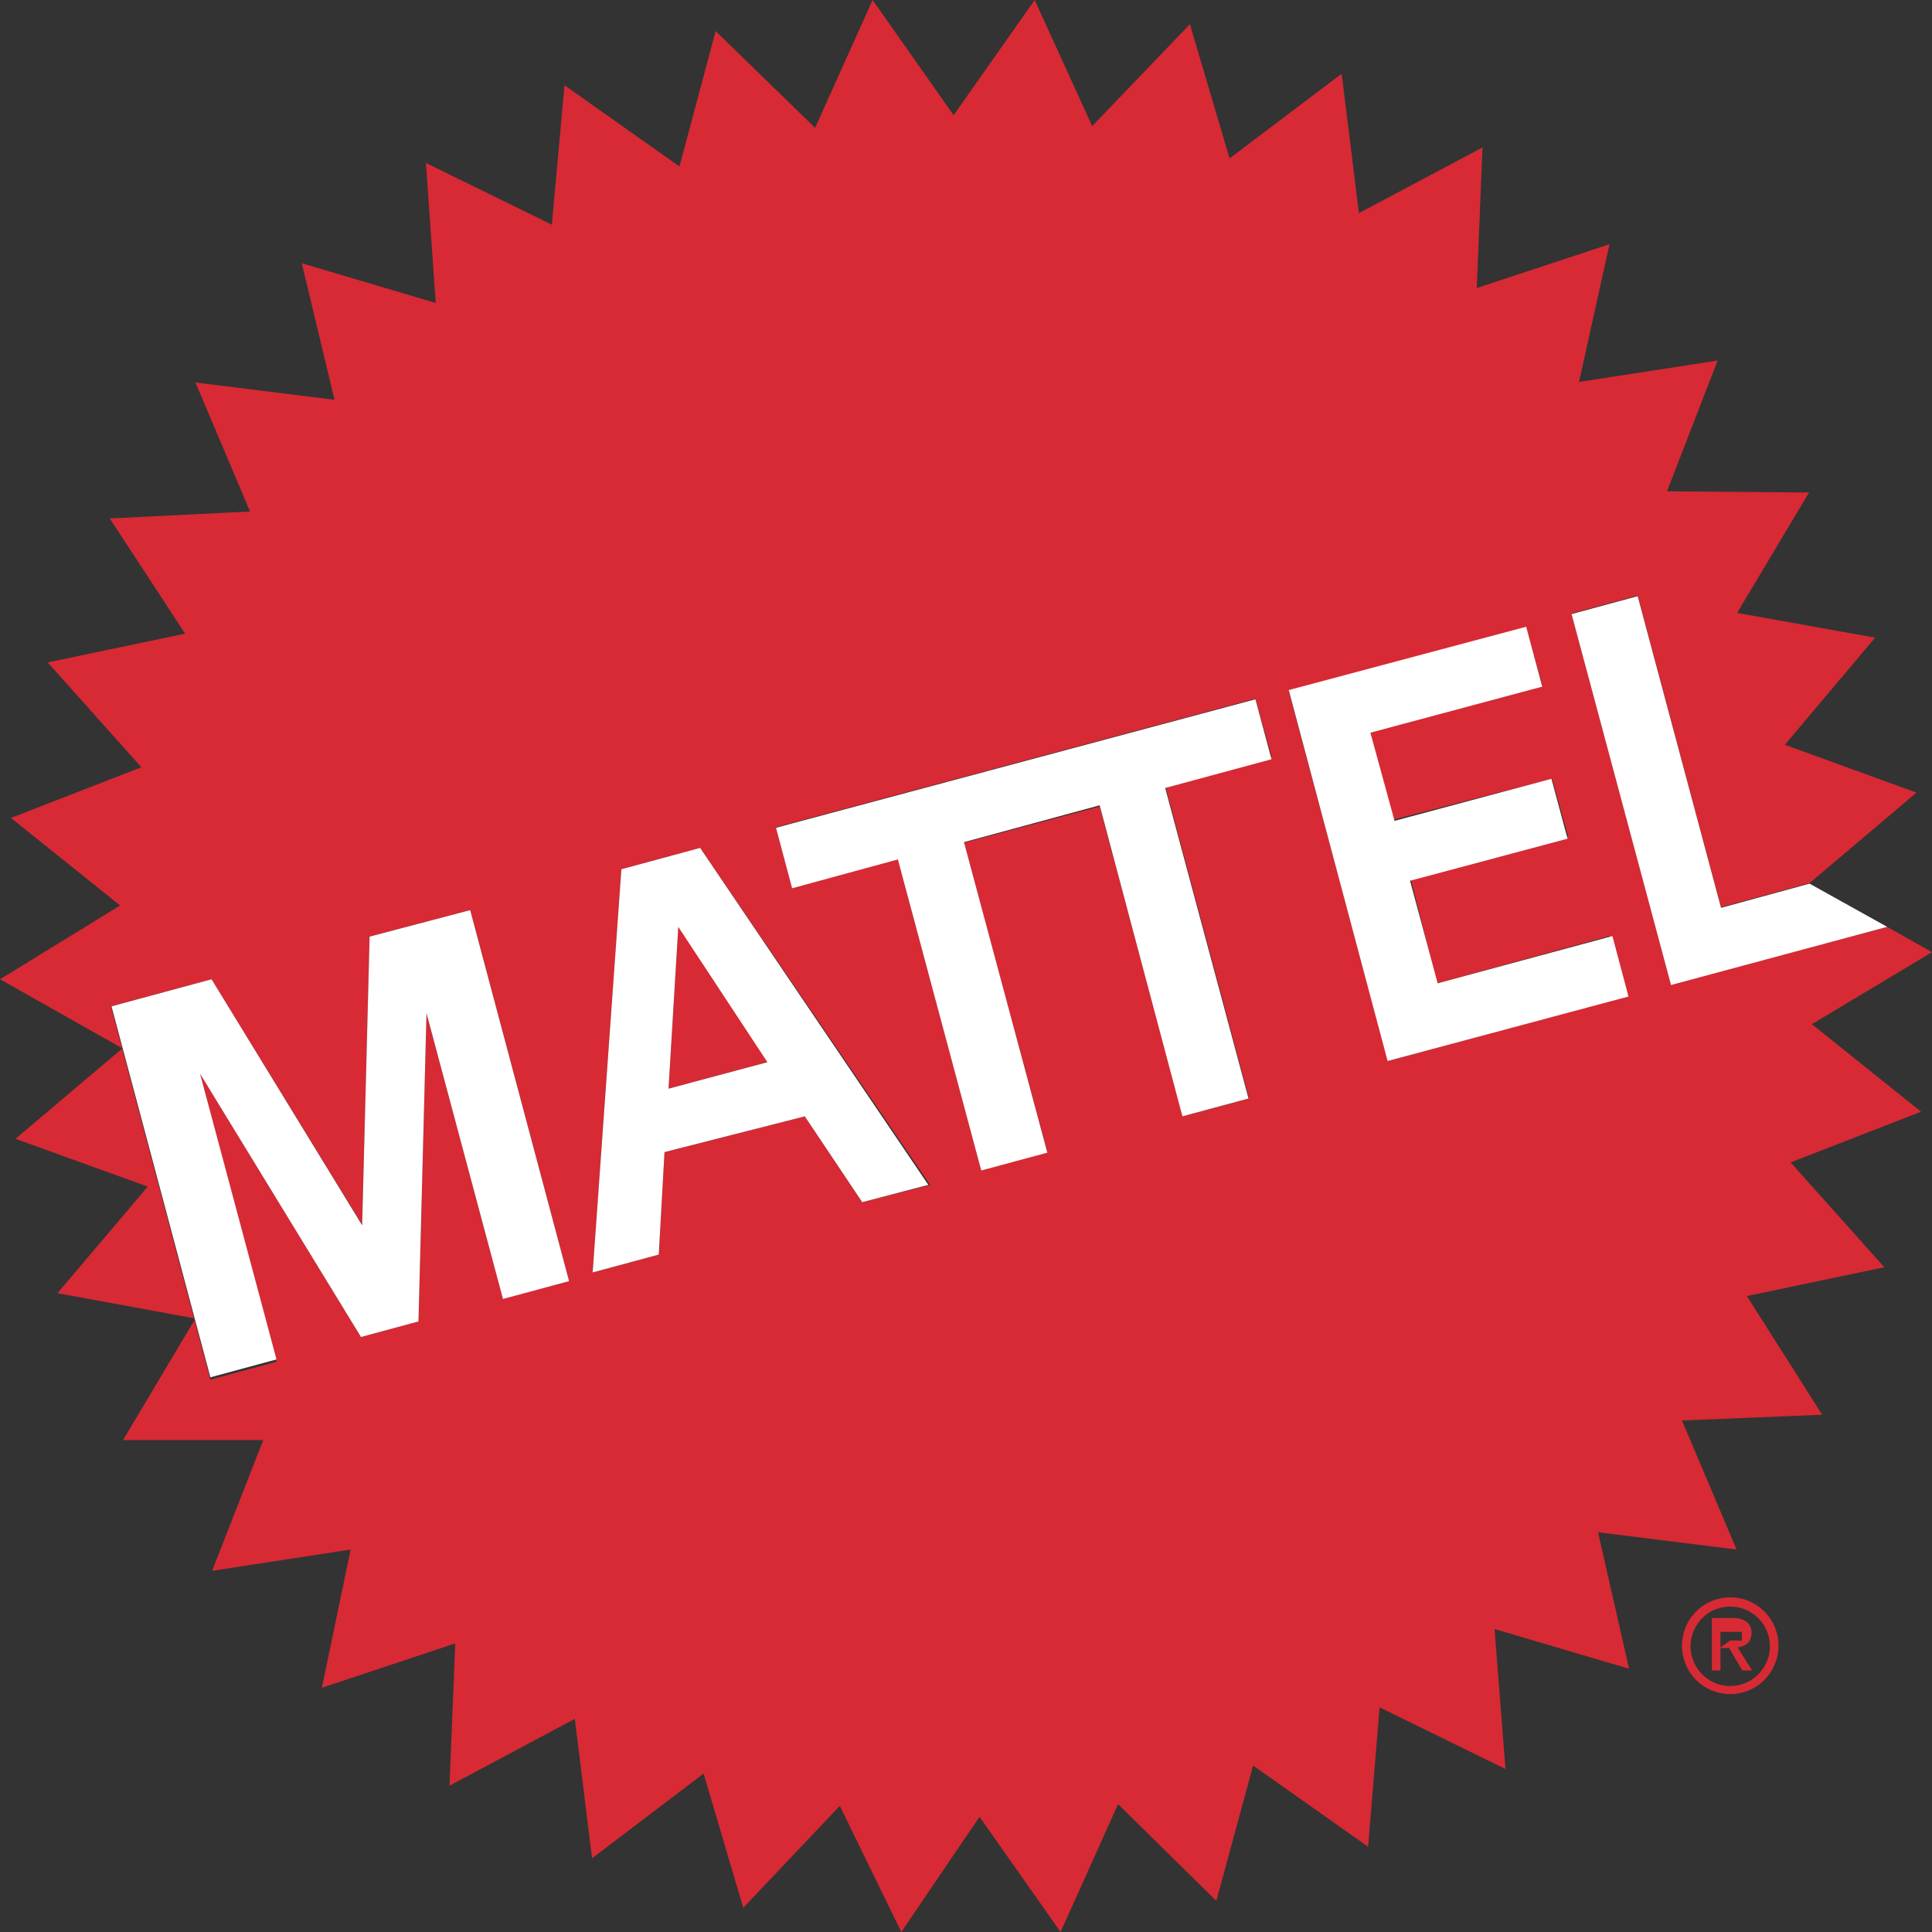 <svg width="38" height="38" viewBox="0 0 38 38" fill="none" xmlns="http://www.w3.org/2000/svg">
<rect x="0" y="0" width="38" height="38" fill="#333333" stroke="none"/>
<path d="M35.637 20.144L38 18.728L37.118 18.23L32.867 19.363L30.911 12.066L32.211 11.715L33.851 17.844L35.592 17.369L37.695 15.59L35.106 14.649L36.881 12.542L34.167 12.055L35.581 9.687L32.788 9.664L33.783 7.092L31.058 7.512L31.657 4.804L29.046 5.665L29.159 2.9L26.728 4.192L26.389 1.45L24.184 3.116L23.404 0.476L21.482 2.481L20.351 0L18.757 2.266L17.163 0L16.032 2.515L14.076 0.612L13.364 3.274L11.103 1.677L10.854 4.419L8.378 3.206L8.57 5.959L5.936 5.178L6.58 7.863L3.844 7.523L4.918 10.061L2.159 10.197L3.641 12.463L0.938 13.029L2.781 15.091L0.215 16.088L2.363 17.81L0 19.261L2.408 20.62L0.305 22.399L2.906 23.339L1.131 25.435L3.844 25.934L2.42 28.324H5.178L4.172 30.896L6.897 30.477L6.331 33.196L8.954 32.324L8.841 35.122L11.306 33.808L11.645 36.55L13.839 34.884L14.619 37.524L16.518 35.519L17.728 38L19.266 35.734L20.86 38L21.991 35.485L23.924 37.388L24.647 34.726L26.909 36.323L27.135 33.581L29.611 34.794L29.396 32.041L32.042 32.822L31.431 30.137L34.156 30.477L33.082 27.939L35.84 27.826L34.359 25.492L37.062 24.925L35.219 22.863L37.785 21.866L35.637 20.144ZM9.893 25.537L8.389 19.929L8.231 25.991L7.1 26.296L3.935 21.119L5.438 26.784L4.138 27.135L2.182 19.793L4.161 19.261L7.123 24.087L7.27 18.422L9.248 17.901L11.193 25.197L9.893 25.537ZM16.959 23.645L15.829 21.957L13.07 22.66L12.957 24.676L11.657 25.027L12.222 17.097L13.771 16.677L18.293 23.305L16.959 23.645ZM22.929 15.499L24.568 21.606L23.268 21.957L21.629 15.862L18.96 16.575L20.6 22.66L19.3 23.011L17.66 16.893L15.58 17.459L15.263 16.27L24.693 13.743L25.009 14.876L22.929 15.499ZM27.304 20.869L25.348 13.596L30.018 12.349L30.334 13.482L26.943 14.389L27.406 16.122L30.527 15.318L30.843 16.451L27.745 17.278L28.265 19.34L31.657 18.411L31.974 19.601L27.304 20.869Z" fill="#D72A34"/>
<path d="M13.341 18.23L13.149 21.413L15.128 20.881L13.375 18.218L13.341 18.23Z" fill="#D72A34"/>
<path d="M24.693 13.754L15.263 16.281L15.58 17.471L17.66 16.904L19.3 23.022L20.6 22.671L18.96 16.564L21.629 15.839L23.257 21.957L24.557 21.606L22.918 15.499L25.009 14.933L24.693 13.754Z" fill="white"/>
<path d="M7.27 18.422L7.123 24.099L4.161 19.261L2.193 19.793L4.138 27.09L5.438 26.738L3.935 21.119L7.1 26.297L8.231 25.991L8.389 19.929L9.893 25.549L11.193 25.198L9.248 17.901L7.27 18.422Z" fill="white"/>
<path d="M31.714 18.411L28.277 19.34L27.734 17.323L30.832 16.496L30.515 15.318L27.429 16.145L26.954 14.411L30.334 13.505L30.018 12.327L25.348 13.573L27.293 20.869L32.03 19.6L31.714 18.411Z" fill="white"/>
<path d="M13.771 16.677L12.222 17.097L11.657 25.027L12.957 24.676L13.07 22.66L15.829 21.957L16.959 23.645L18.259 23.305L13.771 16.677ZM13.149 21.413L13.341 18.23L15.094 20.892L13.149 21.413Z" fill="white"/>
<path d="M33.851 17.856L32.211 11.726L30.911 12.078L32.867 19.374L37.118 18.23L35.592 17.38L33.851 17.856Z" fill="white"/>
<path d="M33.839 32.856H33.67V31.825H34.066C34.164 31.818 34.263 31.842 34.348 31.893C34.383 31.92 34.41 31.954 34.428 31.994C34.445 32.033 34.453 32.077 34.45 32.12C34.451 32.157 34.444 32.195 34.431 32.23C34.417 32.265 34.397 32.297 34.371 32.324C34.315 32.367 34.248 32.394 34.178 32.403L34.461 32.856H34.269L34.009 32.414H33.839V32.856ZM34.032 32.267H34.122H34.201C34.22 32.272 34.239 32.272 34.258 32.267C34.264 32.237 34.264 32.206 34.258 32.177C34.264 32.151 34.264 32.123 34.258 32.097H34.201H33.839V32.403L34.032 32.267Z" fill="#D72A34"/>
<path d="M34.032 33.321C33.843 33.321 33.659 33.265 33.503 33.16C33.346 33.055 33.225 32.905 33.153 32.731C33.081 32.556 33.063 32.364 33.101 32.179C33.139 31.994 33.23 31.825 33.364 31.692C33.498 31.56 33.668 31.47 33.853 31.434C34.038 31.399 34.23 31.419 34.403 31.493C34.576 31.567 34.724 31.691 34.827 31.849C34.93 32.007 34.983 32.192 34.981 32.38C34.978 32.631 34.877 32.87 34.699 33.046C34.521 33.222 34.282 33.321 34.032 33.321ZM34.032 31.599C33.877 31.599 33.726 31.645 33.598 31.73C33.47 31.816 33.37 31.939 33.311 32.081C33.252 32.224 33.236 32.381 33.266 32.533C33.297 32.685 33.371 32.824 33.48 32.933C33.589 33.043 33.728 33.117 33.879 33.147C34.031 33.177 34.188 33.162 34.33 33.103C34.473 33.044 34.594 32.943 34.68 32.815C34.766 32.686 34.812 32.535 34.812 32.38C34.812 32.278 34.791 32.176 34.752 32.081C34.713 31.986 34.656 31.9 34.583 31.828C34.511 31.755 34.425 31.698 34.33 31.658C34.235 31.619 34.134 31.599 34.032 31.599Z" fill="#D72A34"/>
</svg>
